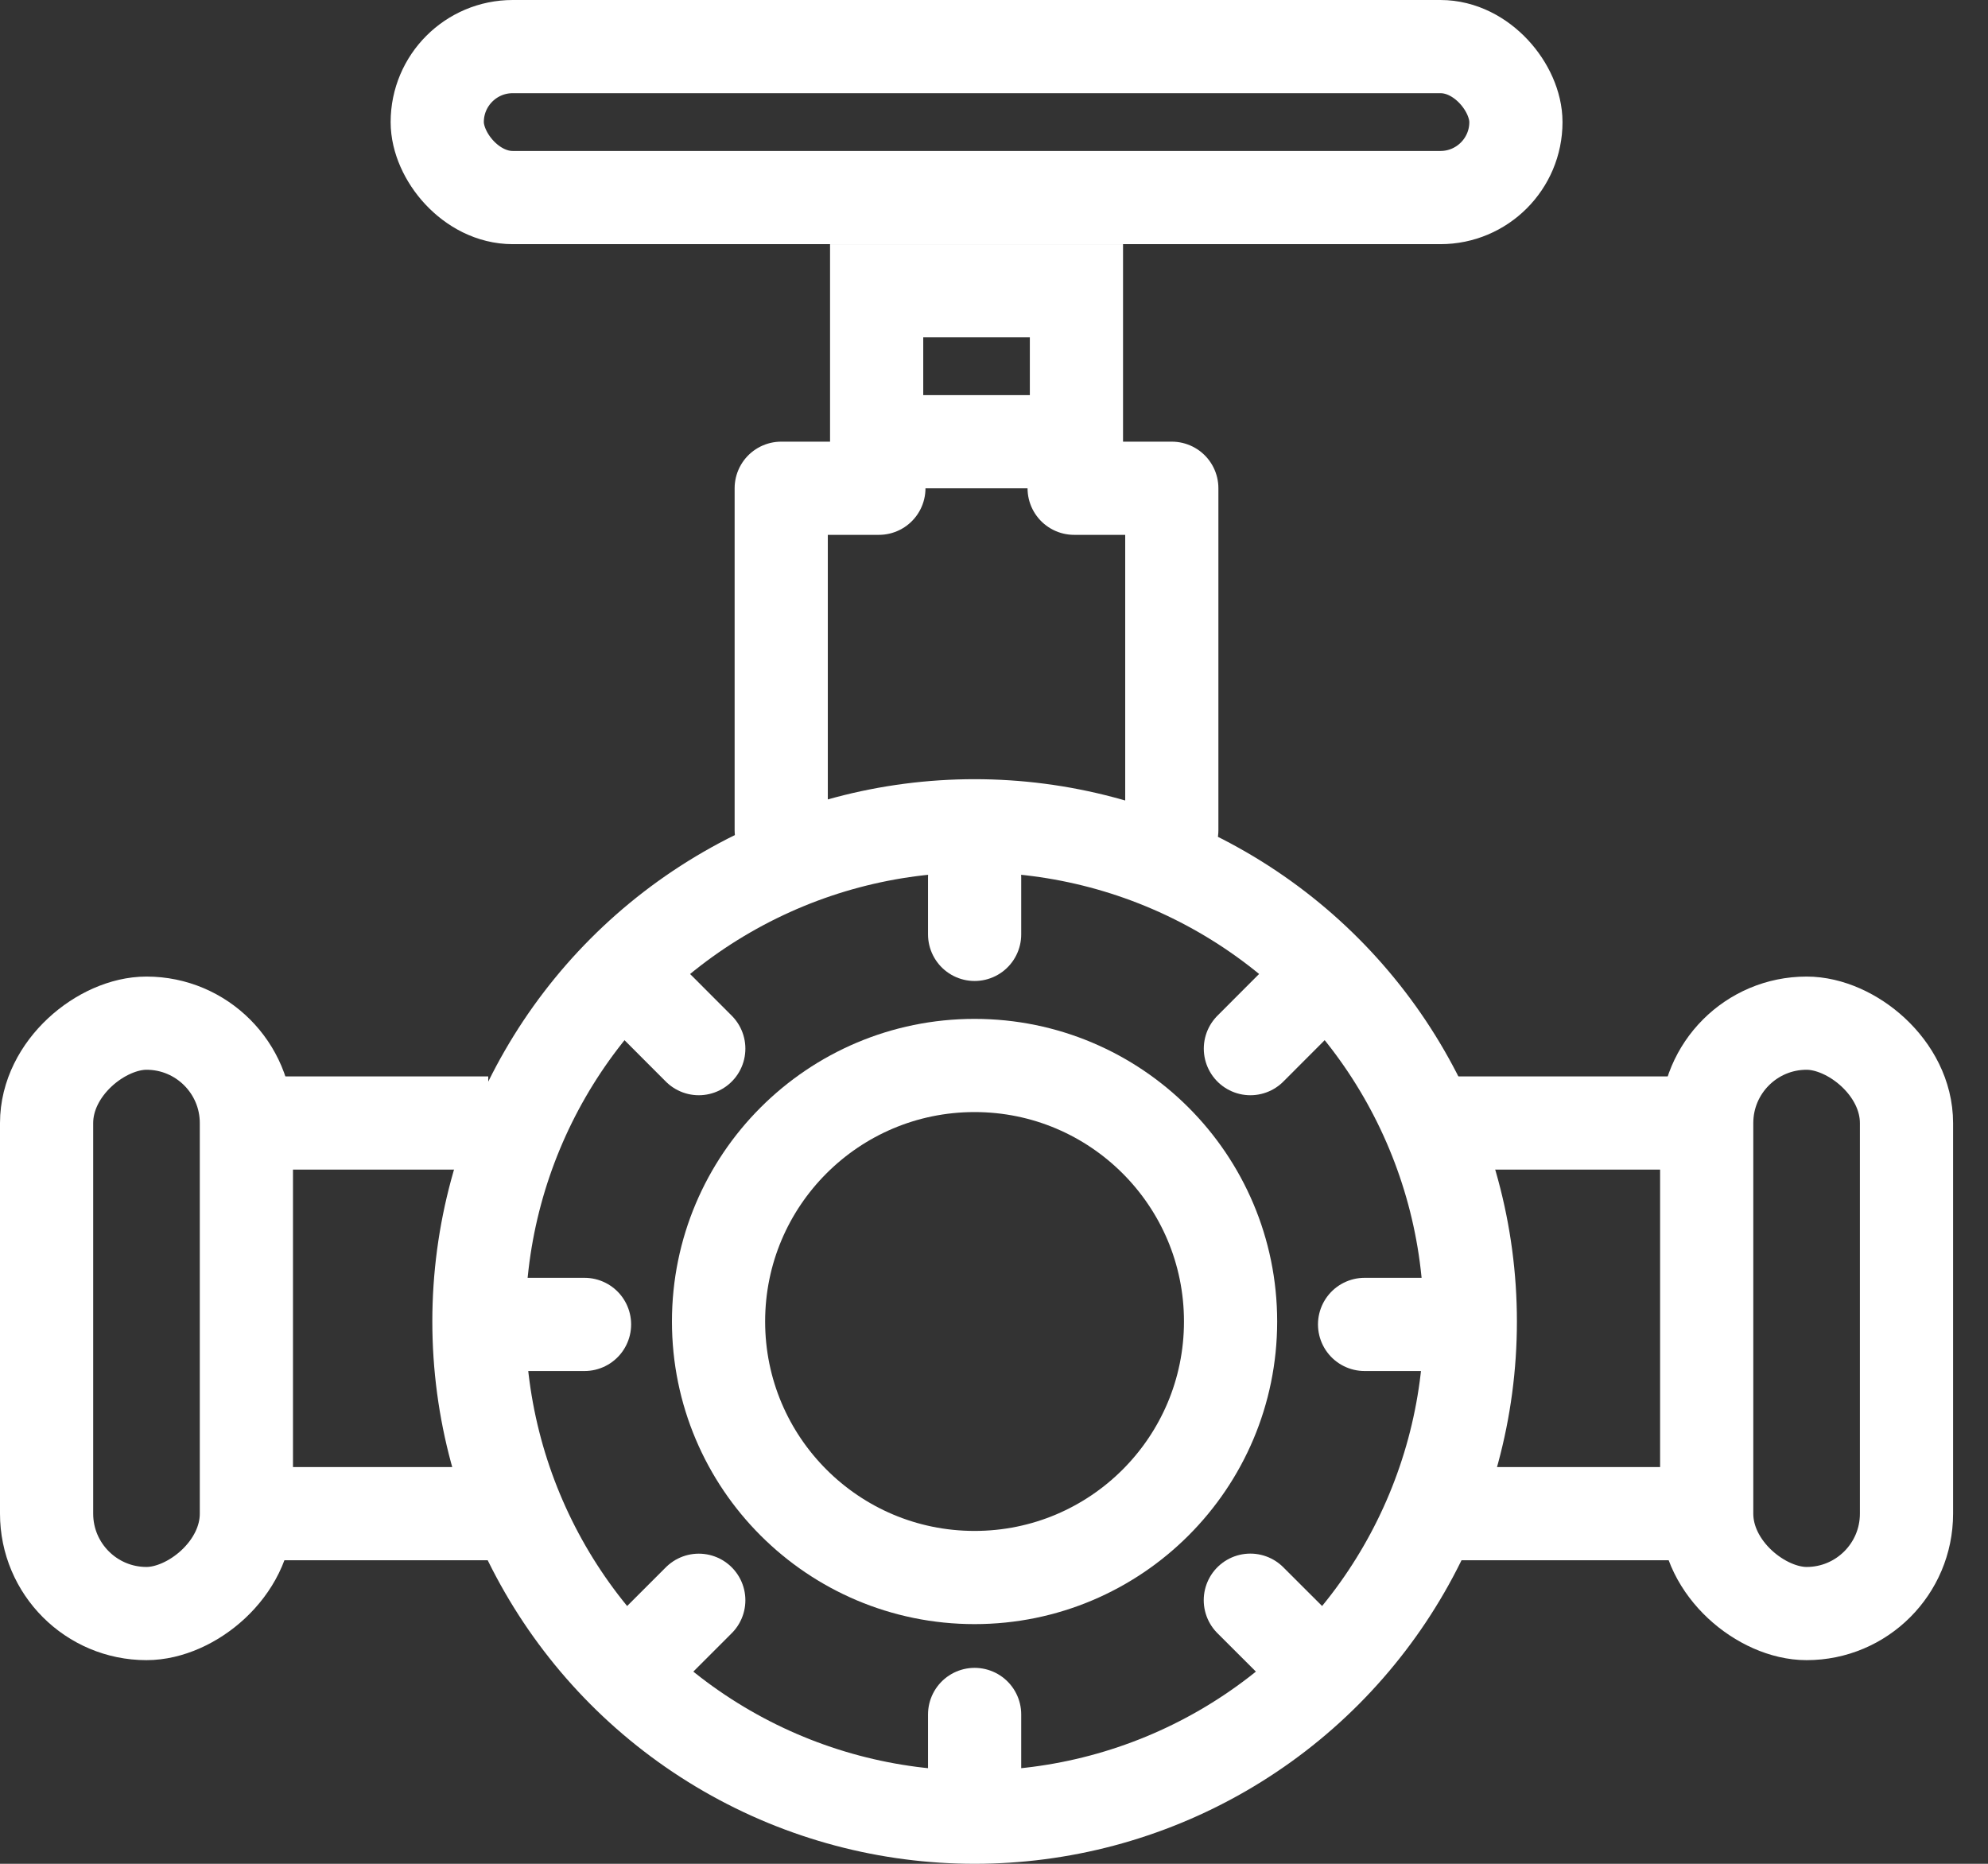<svg width="32" height="30" viewBox="0 0 32 30" fill="none" xmlns="http://www.w3.org/2000/svg">
<rect x="0" y="0" width="32" height="30" fill="#333333" stroke="none"/>
<path d="M15.688 14.123V15.04" stroke="white" stroke-width="1.5" stroke-linecap="round"/>
<path d="M15.688 27.596V28.513" stroke="white" stroke-width="1.5" stroke-linecap="round"/>
<path d="M22.882 21.318L21.965 21.318" stroke="white" stroke-width="1.5" stroke-linecap="round"/>
<path d="M9.409 21.318L8.492 21.318" stroke="white" stroke-width="1.5" stroke-linecap="round"/>
<path d="M20.775 26.405L20.126 25.757" stroke="white" stroke-width="1.5" stroke-linecap="round"/>
<path d="M11.248 16.879L10.6 16.23" stroke="white" stroke-width="1.5" stroke-linecap="round"/>
<path d="M10.6 26.406L11.248 25.758" stroke="white" stroke-width="1.5" stroke-linecap="round"/>
<path d="M20.127 16.879L20.775 16.23" stroke="white" stroke-width="1.5" stroke-linecap="round"/>
<rect x="7.038" y="0.75" width="17.363" height="2.43" rx="1.215" stroke="white" stroke-width="1.5"/>
<rect x="0.75" y="25.972" width="9.503" height="3.216" rx="1.608" transform="rotate(-90 0.75 25.972)" stroke="white" stroke-width="1.5"/>
<rect x="-0.75" y="-0.75" width="9.503" height="3.216" rx="1.608" transform="matrix(4.37114e-08 -1 -1 -4.37114e-08 29.938 25.222)" stroke="white" stroke-width="1.5"/>
<rect x="14.111" y="4.68" width="3.216" height="2.43" stroke="white" stroke-width="1.5"/>
<circle cx="15.688" cy="21.271" r="7.979" stroke="white" stroke-width="1.5"/>
<circle cx="15.687" cy="21.271" r="4.121" stroke="white" stroke-width="1.5"/>
<path d="M27.508 18.076H22.792" stroke="white" stroke-width="1.5"/>
<path d="M27.508 24.364H22.792" stroke="white" stroke-width="1.5"/>
<path d="M7.859 18.076H3.93" stroke="white" stroke-width="1.5"/>
<path d="M7.859 24.364H3.93" stroke="white" stroke-width="1.5"/>
<path d="M14.147 7.859H12.575V13.361" stroke="white" stroke-width="1.5" stroke-linecap="round" stroke-linejoin="round"/>
<path d="M17.29 7.859H18.862V13.361" stroke="white" stroke-width="1.5" stroke-linecap="round" stroke-linejoin="round"/>
</svg>
